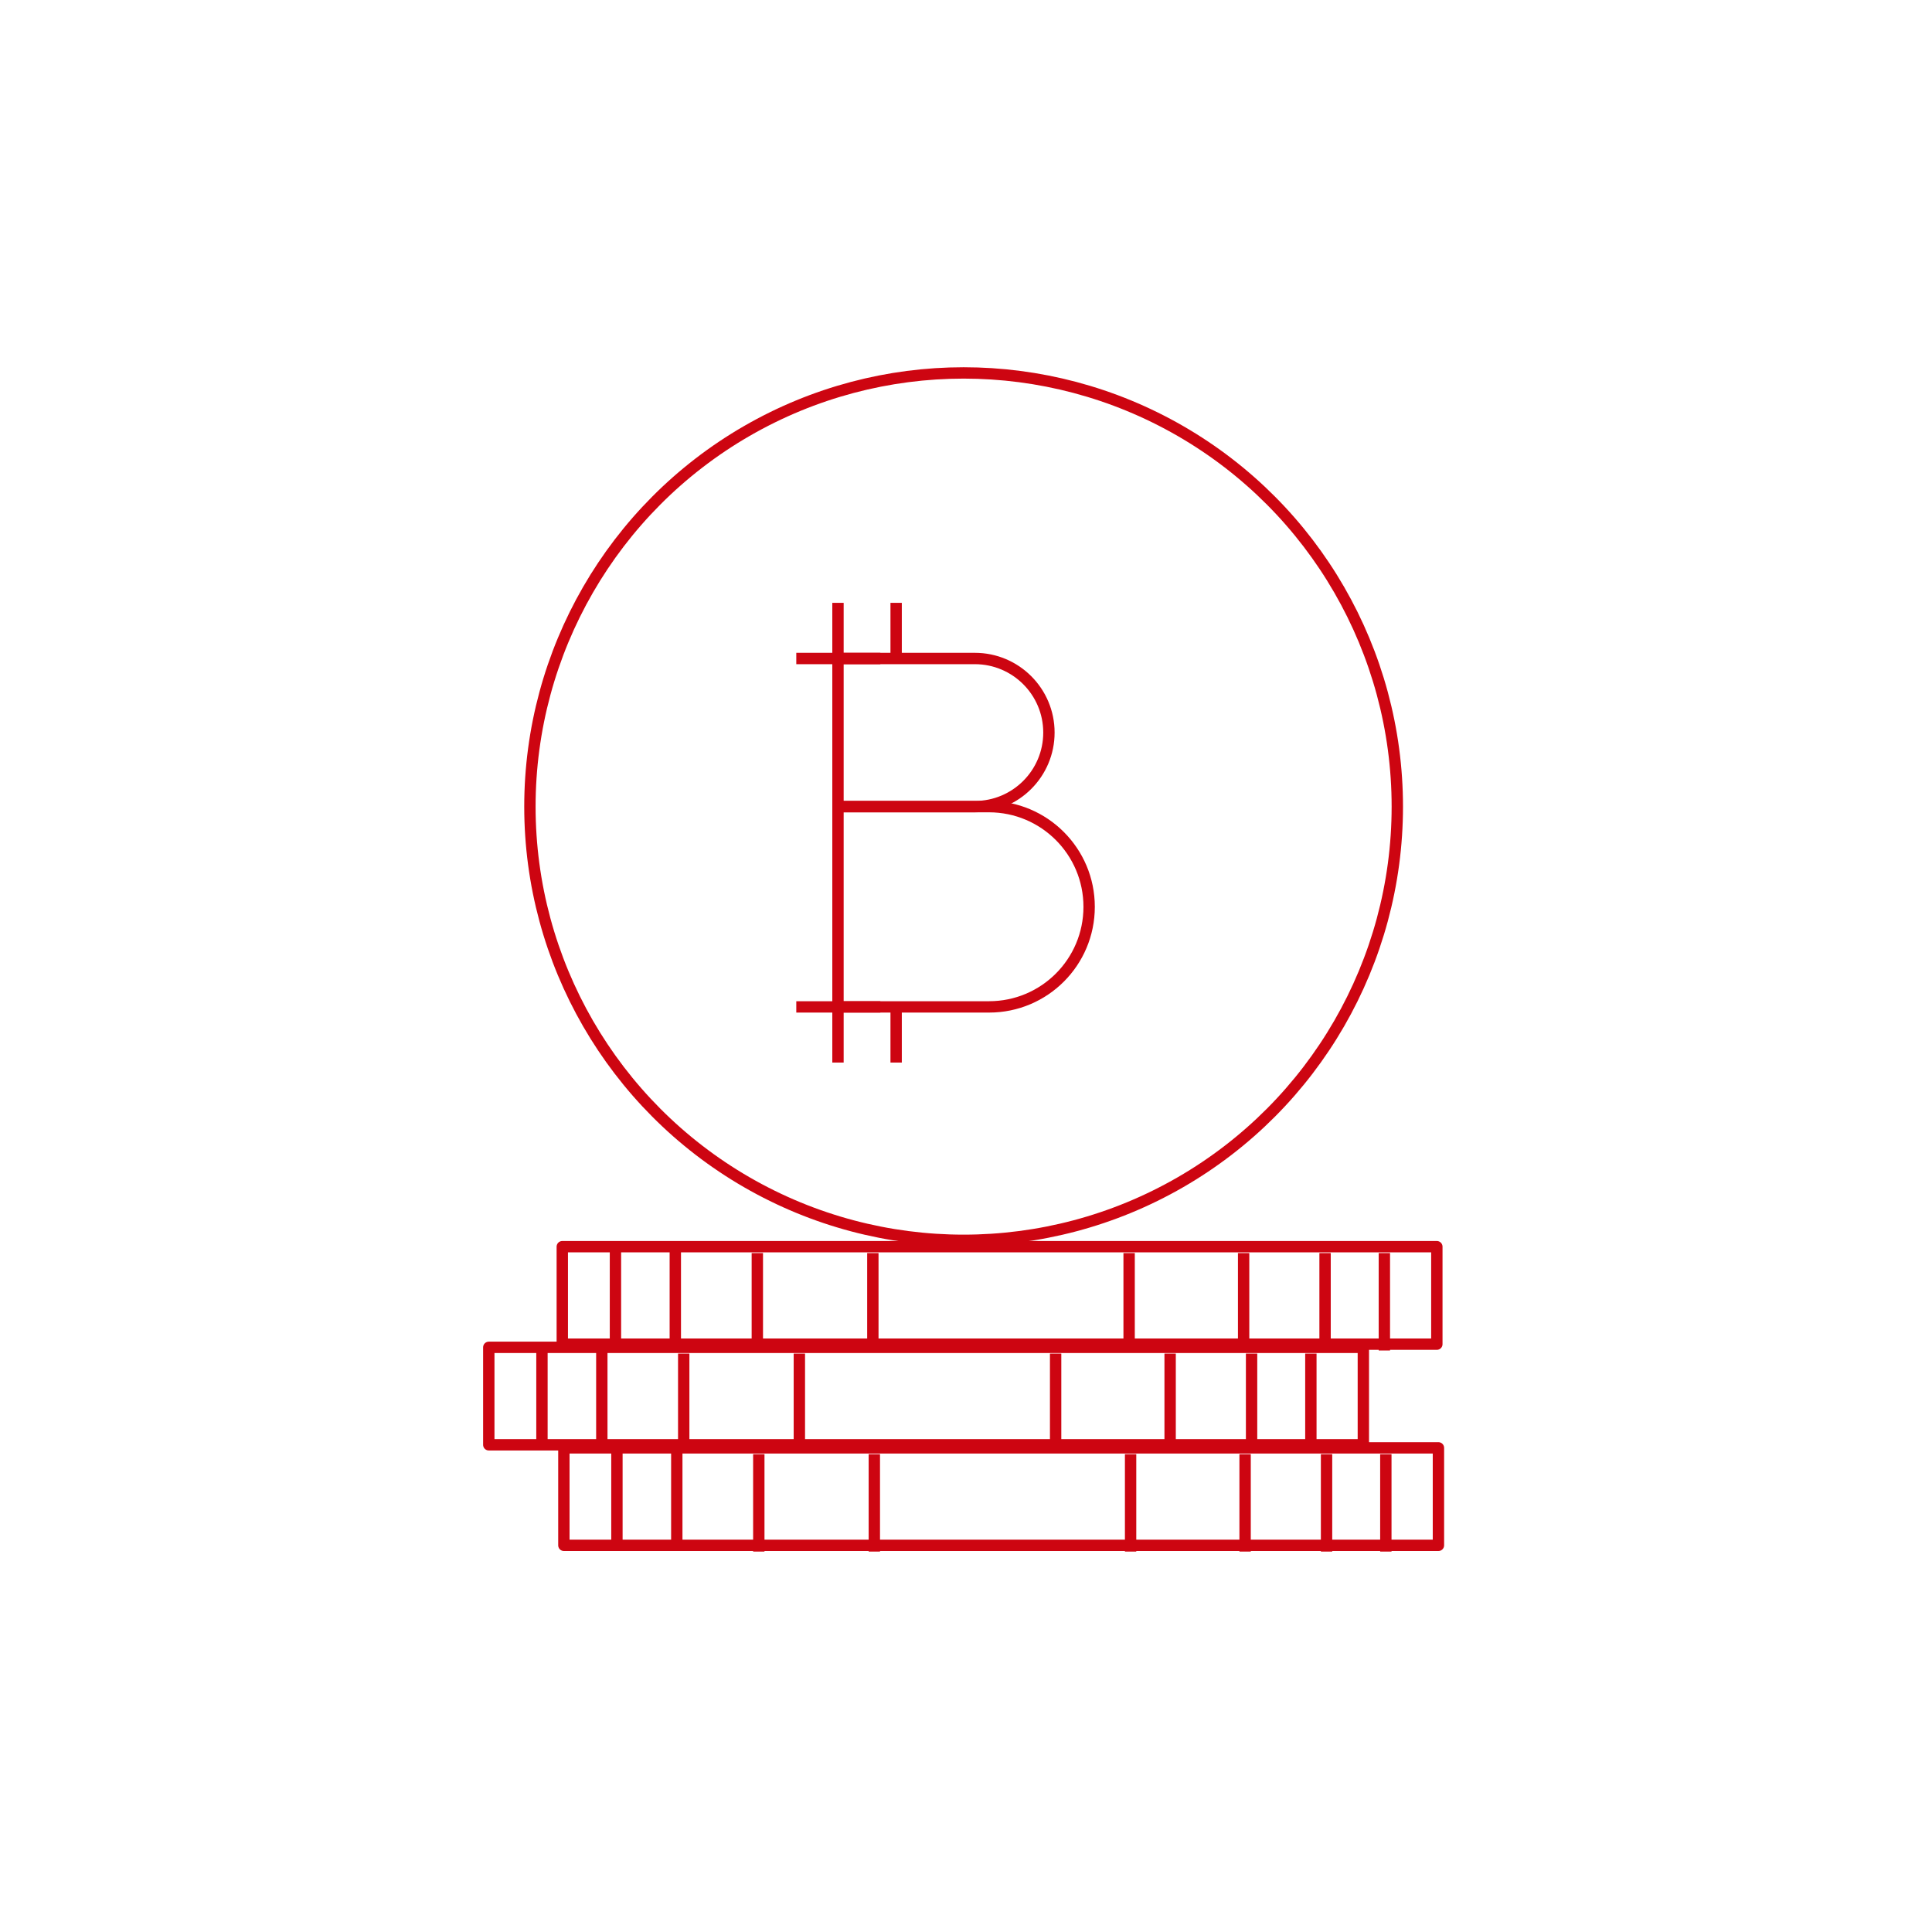 <?xml version="1.0" encoding="utf-8"?>
<!-- Generator: Adobe Illustrator 27.5.0, SVG Export Plug-In . SVG Version: 6.00 Build 0)  -->
<svg version="1.1" id="Layer_1" xmlns="http://www.w3.org/2000/svg" xmlns:xlink="http://www.w3.org/1999/xlink" x="0px" y="0px"
	 viewBox="0 0 170.08 170.08" style="enable-background:new 0 0 170.08 170.08;" xml:space="preserve">
<style type="text/css">
	.st0{fill:none;stroke:#CD0511;stroke-linejoin:round;stroke-miterlimit:10;}
	.st1{fill:none;stroke:#CD0511;stroke-miterlimit:10;}
</style>
<g>
	<circle class="st0" cx="84.83" cy="71.01" r="38.18"/>
	<g>
		<path class="st0" d="M85.82,71.01H73.77V57.97h12.05c3.6,0,6.52,2.92,6.52,6.52v0C92.34,68.09,89.42,71.01,85.82,71.01z"/>
		<path class="st0" d="M87.07,88.64H73.77V71.01h13.29c4.87,0,8.82,3.95,8.82,8.82v0C95.88,84.7,91.94,88.64,87.07,88.64z"/>
		<line class="st0" x1="77.5" y1="57.97" x2="70.1" y2="57.97"/>
		<line class="st0" x1="77.5" y1="88.64" x2="70.1" y2="88.64"/>
		<line class="st0" x1="73.77" y1="57.97" x2="73.77" y2="53.07"/>
		<line class="st0" x1="78.89" y1="57.97" x2="78.89" y2="53.07"/>
		<line class="st0" x1="73.77" y1="93.54" x2="73.77" y2="88.64"/>
		<line class="st0" x1="78.89" y1="93.54" x2="78.89" y2="88.64"/>
	</g>
</g>
<g>
	<rect x="49.5" y="109.75" class="st0" width="76.99" height="8.58"/>
	<line class="st0" x1="54.18" y1="109.75" x2="54.18" y2="118.33"/>
	<line class="st0" x1="59.45" y1="110.03" x2="59.45" y2="118.61"/>
	<line class="st0" x1="66.67" y1="110.31" x2="66.67" y2="118.89"/>
	<line class="st0" x1="76.84" y1="110.31" x2="76.84" y2="118.89"/>
	<line class="st0" x1="99.4" y1="110.31" x2="99.4" y2="118.89"/>
	<line class="st0" x1="109.48" y1="110.31" x2="109.48" y2="118.89"/>
	<line class="st0" x1="116.65" y1="110.31" x2="116.65" y2="118.89"/>
	<line class="st0" x1="121.87" y1="110.31" x2="121.87" y2="118.89"/>
	<rect x="43.03" y="118.61" class="st0" width="76.99" height="8.58"/>
	<line class="st0" x1="47.71" y1="118.61" x2="47.71" y2="127.18"/>
	<line class="st0" x1="52.98" y1="118.89" x2="52.98" y2="127.46"/>
	<line class="st0" x1="60.19" y1="119.16" x2="60.19" y2="127.74"/>
	<line class="st0" x1="70.37" y1="119.16" x2="70.37" y2="127.74"/>
	<line class="st0" x1="92.93" y1="119.16" x2="92.93" y2="127.74"/>
	<line class="st0" x1="103.01" y1="119.16" x2="103.01" y2="127.74"/>
	<line class="st0" x1="110.18" y1="119.16" x2="110.18" y2="127.74"/>
	<line class="st0" x1="115.4" y1="119.16" x2="115.4" y2="127.74"/>
	<rect x="49.64" y="127.46" class="st0" width="76.99" height="8.58"/>
	<line class="st0" x1="54.31" y1="127.46" x2="54.31" y2="136.04"/>
	<line class="st0" x1="59.58" y1="127.74" x2="59.58" y2="136.32"/>
	<line class="st0" x1="66.8" y1="128.02" x2="66.8" y2="136.59"/>
	<line class="st0" x1="76.97" y1="128.02" x2="76.97" y2="136.59"/>
	<line class="st0" x1="99.53" y1="128.02" x2="99.53" y2="136.59"/>
	<line class="st0" x1="109.61" y1="128.02" x2="109.61" y2="136.59"/>
	<line class="st0" x1="116.78" y1="128.02" x2="116.78" y2="136.59"/>
	<line class="st0" x1="122" y1="128.02" x2="122" y2="136.59"/>
</g>
</svg>

